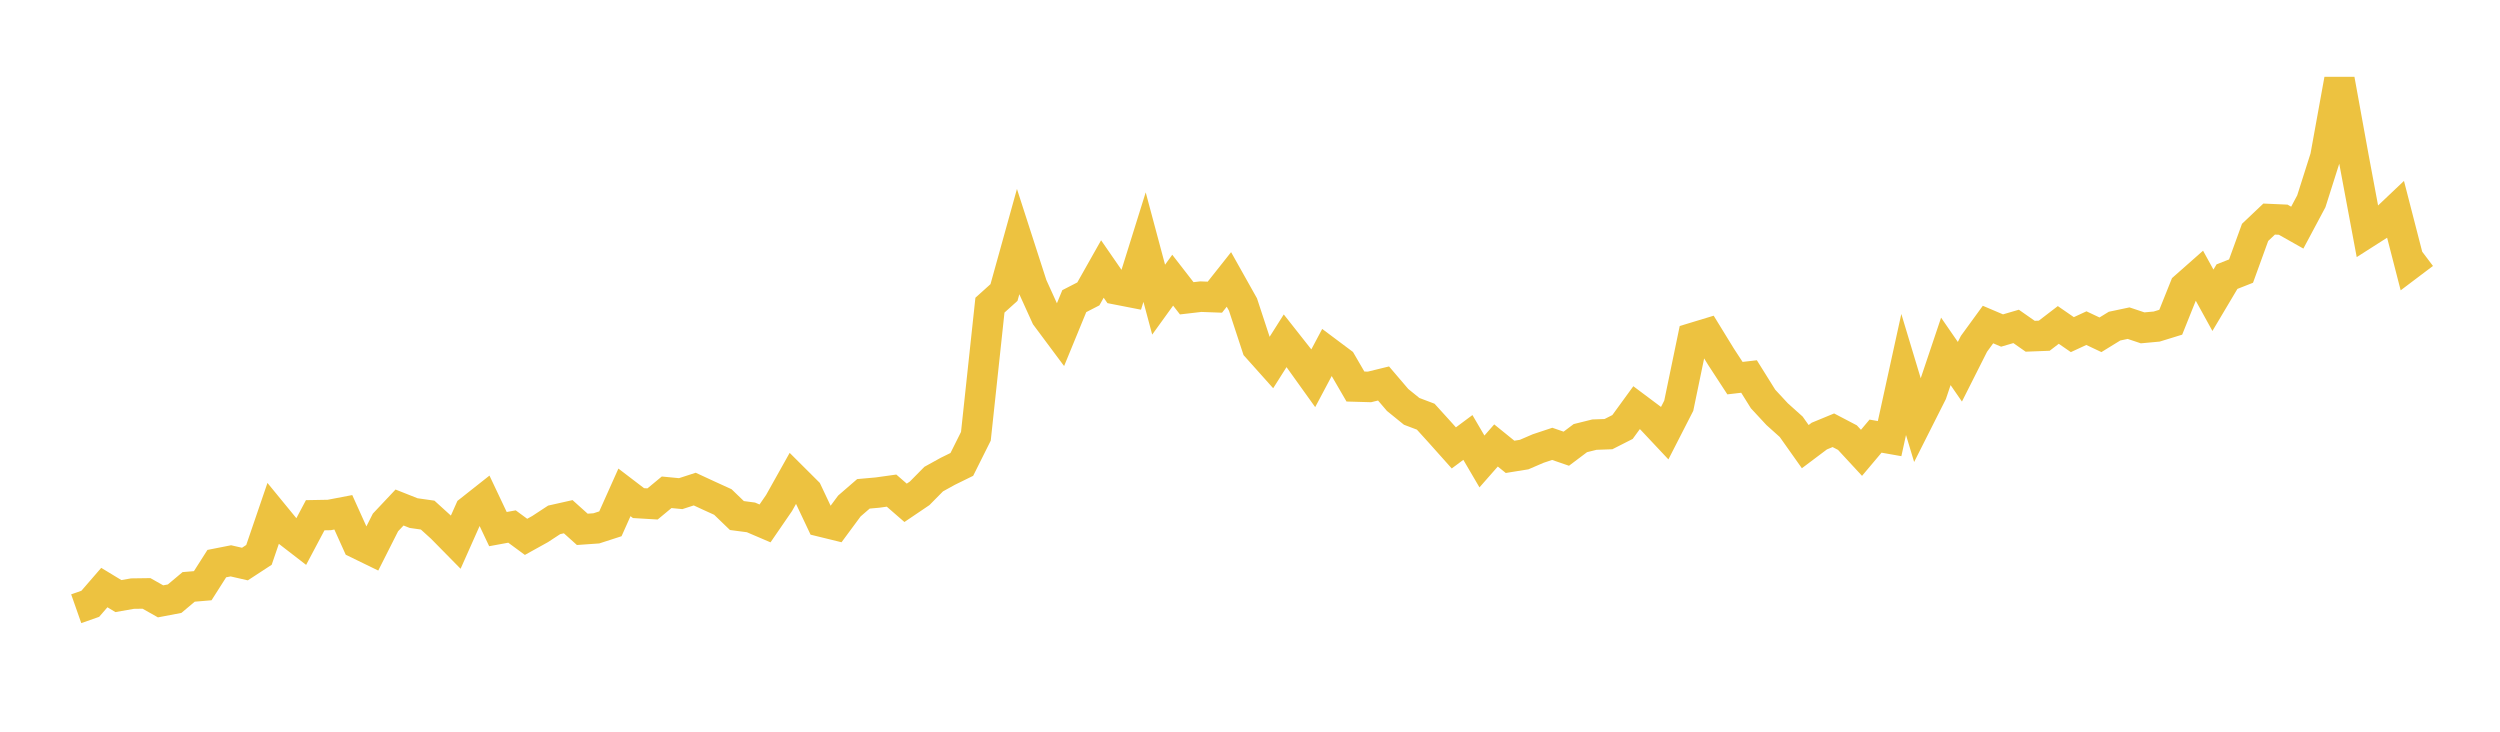 <svg width="164" height="48" xmlns="http://www.w3.org/2000/svg" xmlns:xlink="http://www.w3.org/1999/xlink"><path fill="none" stroke="rgb(237,194,64)" stroke-width="2" d="M5,39.933L5.922,39.609L6.844,38.544L7.766,39.103L8.689,38.941L9.611,38.928L10.533,39.449L11.455,39.274L12.377,38.5L13.299,38.423L14.222,36.973L15.144,36.791L16.066,37.002L16.988,36.4L17.91,33.703L18.832,34.828L19.754,35.54L20.677,33.8L21.599,33.783L22.521,33.607L23.443,35.649L24.365,36.098L25.287,34.273L26.21,33.293L27.132,33.659L28.054,33.79L28.976,34.627L29.898,35.564L30.82,33.491L31.743,32.762L32.665,34.709L33.587,34.54L34.509,35.218L35.431,34.707L36.353,34.103L37.275,33.896L38.198,34.725L39.12,34.66L40.042,34.362L40.964,32.3L41.886,33.004L42.808,33.059L43.731,32.294L44.653,32.383L45.575,32.084L46.497,32.511L47.419,32.931L48.341,33.82L49.263,33.941L50.186,34.336L51.108,32.994L52.03,31.347L52.952,32.266L53.874,34.216L54.796,34.442L55.719,33.193L56.641,32.395L57.563,32.313L58.485,32.184L59.407,32.985L60.329,32.362L61.251,31.428L62.174,30.918L63.096,30.465L64.018,28.62L64.94,20.019L65.862,19.189L66.784,15.872L67.707,18.731L68.629,20.761L69.551,21.999L70.473,19.754L71.395,19.28L72.317,17.646L73.24,18.983L74.162,19.163L75.084,16.211L76.006,19.657L76.928,18.38L77.85,19.568L78.772,19.461L79.695,19.495L80.617,18.331L81.539,19.975L82.461,22.783L83.383,23.814L84.305,22.356L85.228,23.527L86.15,24.814L87.072,23.078L87.994,23.768L88.916,25.356L89.838,25.382L90.76,25.156L91.683,26.237L92.605,26.985L93.527,27.334L94.449,28.35L95.371,29.383L96.293,28.697L97.216,30.272L98.138,29.222L99.06,29.969L99.982,29.82L100.904,29.423L101.826,29.117L102.749,29.435L103.671,28.741L104.593,28.512L105.515,28.479L106.437,28.011L107.359,26.744L108.281,27.434L109.204,28.417L110.126,26.616L111.048,22.171L111.97,21.891L112.892,23.393L113.814,24.806L114.737,24.699L115.659,26.176L116.581,27.17L117.503,27.997L118.425,29.299L119.347,28.606L120.269,28.225L121.192,28.708L122.114,29.705L123.036,28.61L123.958,28.773L124.88,24.566L125.802,27.622L126.725,25.792L127.647,23.05L128.569,24.386L129.491,22.557L130.413,21.29L131.335,21.682L132.257,21.412L133.18,22.058L134.102,22.023L135.024,21.316L135.946,21.952L136.868,21.526L137.79,21.962L138.713,21.394L139.635,21.199L140.557,21.507L141.479,21.422L142.401,21.138L143.323,18.837L144.246,18.022L145.168,19.698L146.09,18.147L147.012,17.784L147.934,15.245L148.856,14.371L149.778,14.412L150.701,14.933L151.623,13.204L152.545,10.301L153.467,5.218L154.389,10.293L155.311,15.226L156.234,14.637L157.156,13.763L158.078,17.344L159,16.648"></path></svg>